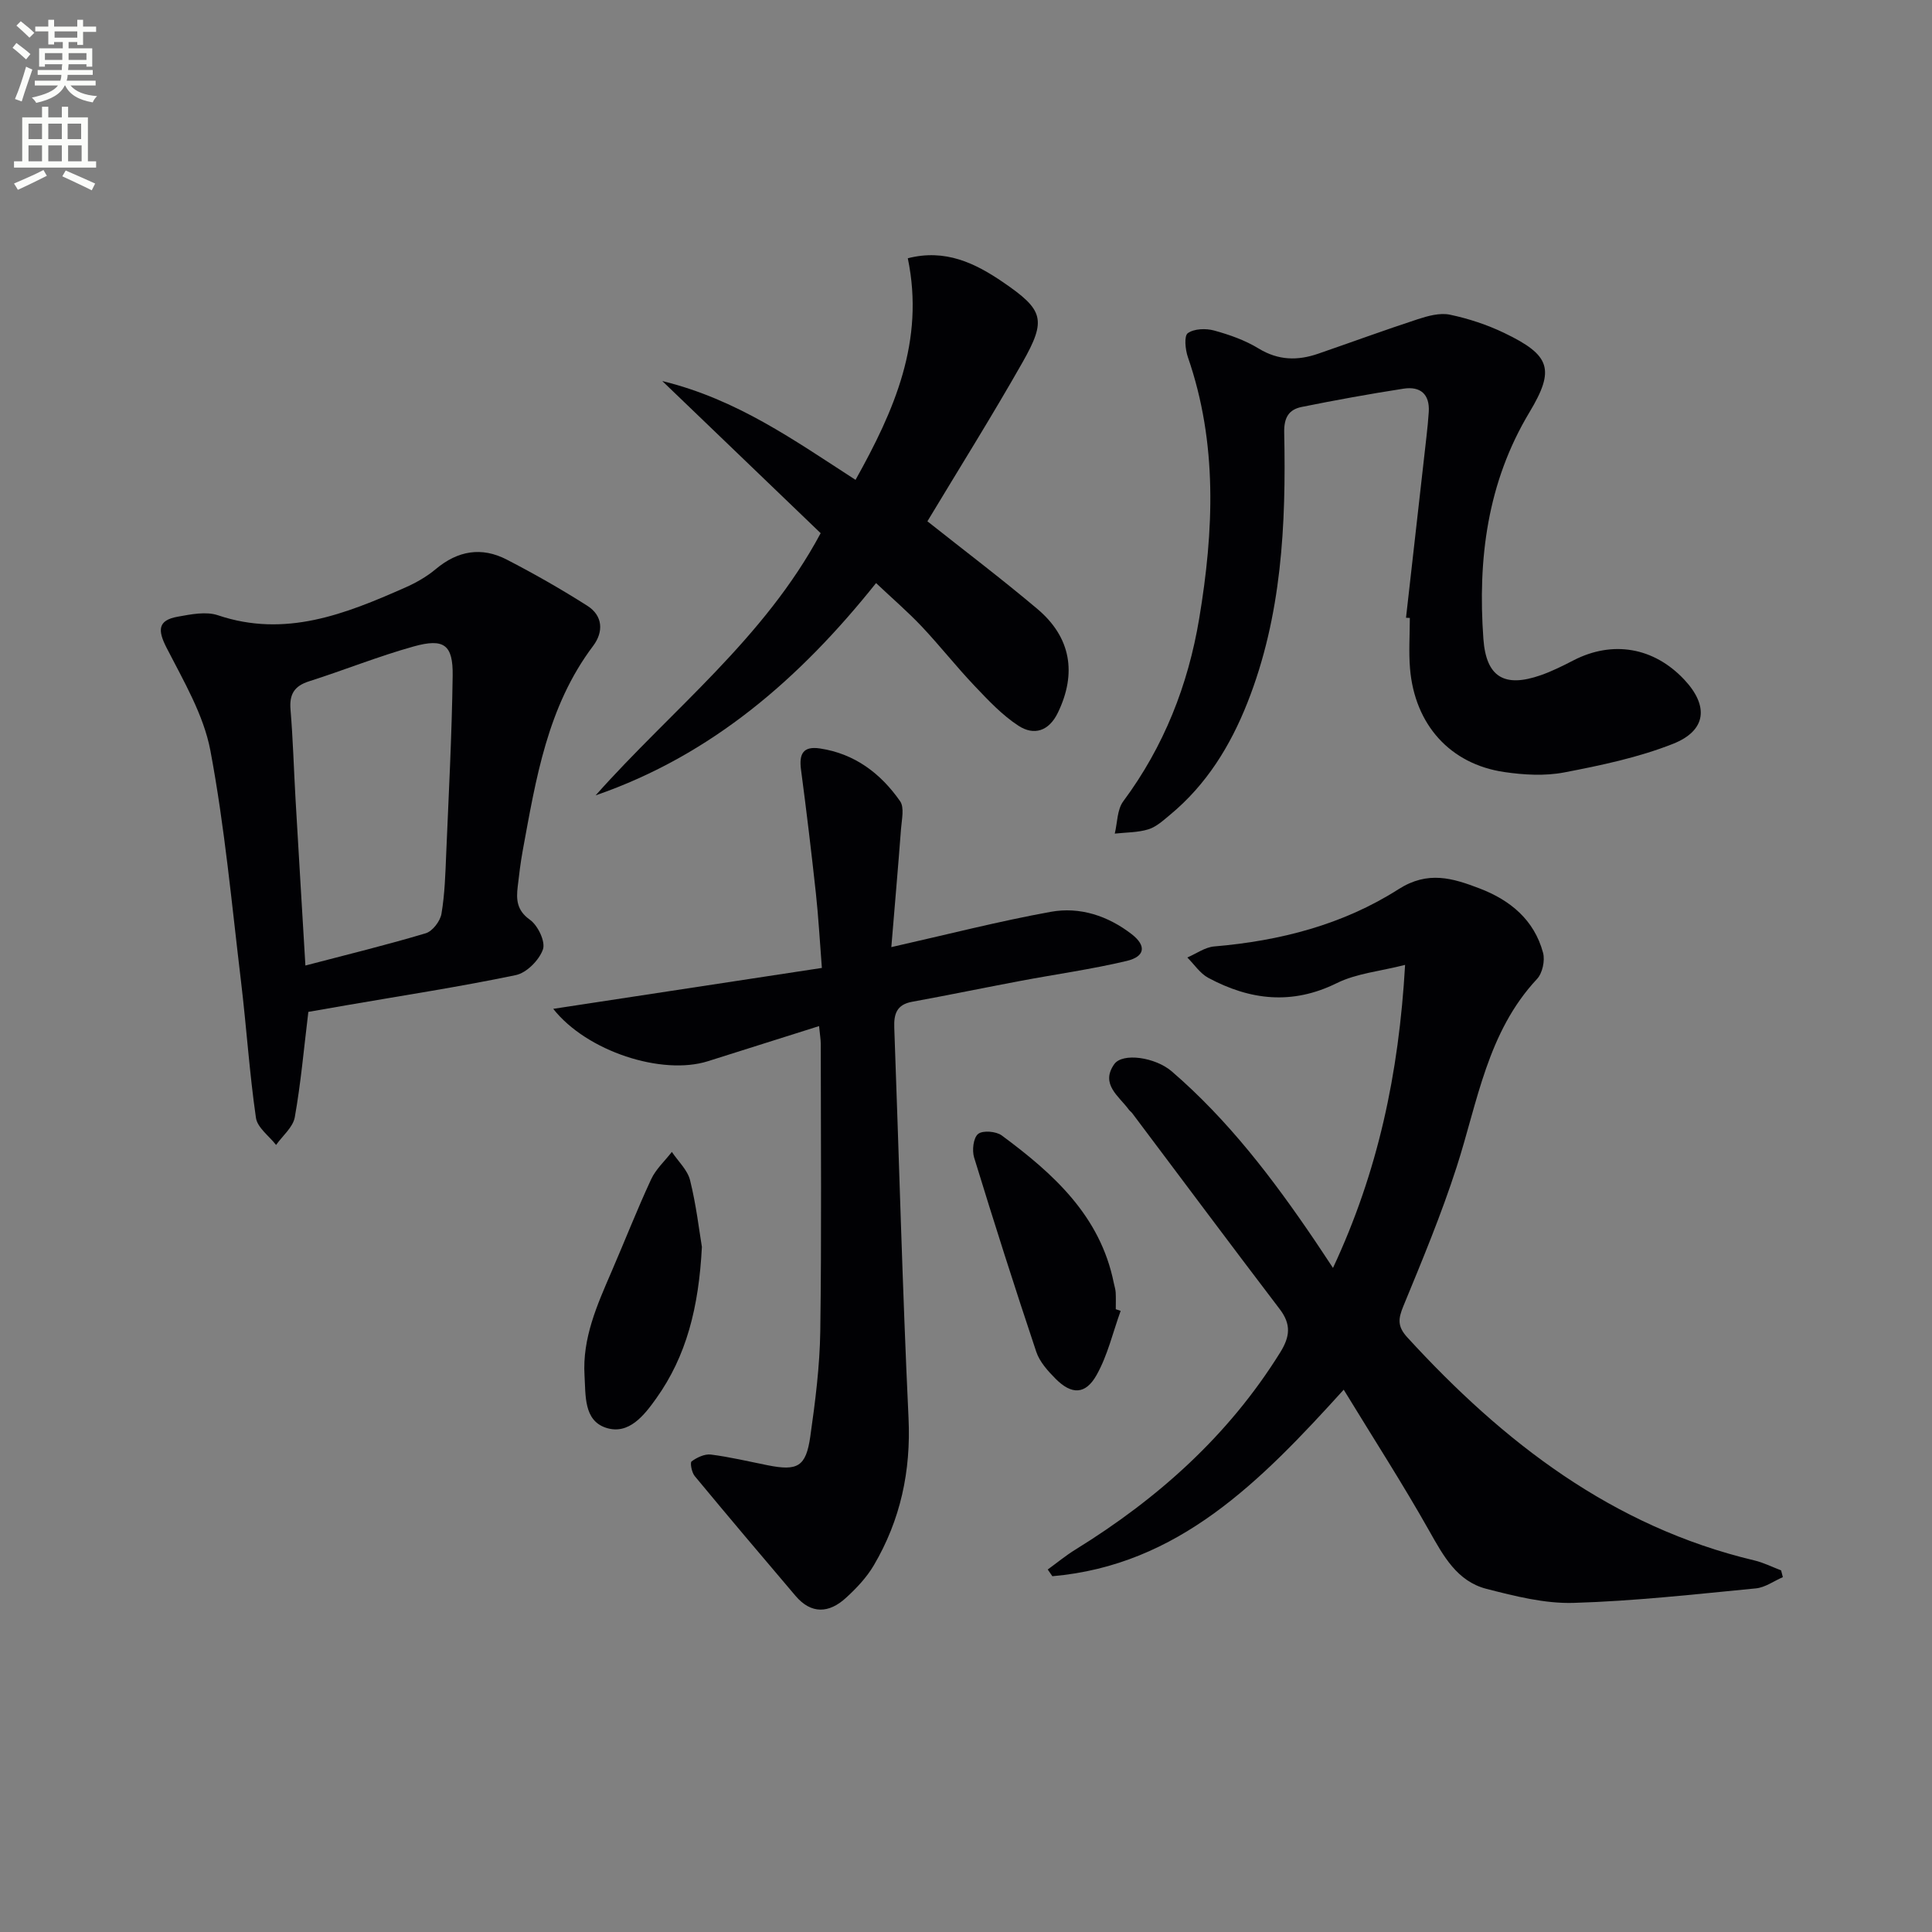 <svg enable-background="new 0 0 400 400" viewBox="0 0 400 400" xmlns="http://www.w3.org/2000/svg"><rect x="0" y="0" width="400" height="400" fill="#808080" stroke="none"/><path d="m2.6 9.9.8-1c.9.7 1.9 1.4 2.9 2.3l-.9 1.1c-1.1-1-2-1.8-2.8-2.4zm.5 10.6c.9-2.1 1.6-4.3 2.3-6.7.4.2.8.4 1.3.6-.7 2.1-1.5 4.3-2.2 6.6zm.3-15.2.9-.9c1 .8 2 1.6 2.8 2.4l-1 1c-.9-.9-1.8-1.7-2.7-2.5zm12.6-1.2h1.2v1.4h2.7v1.1h-2.7v2.7h-1.2v-.6h-1.8v1.3h4.9v3.8h-1.2v-.5h-3.7c0 .4-.1.9-.1 1.2h5.1v1h-5.2c0 .5-.1.9-.2 1.2h6v1h-5.2c1.1 1.3 2.9 2 5.5 2.2-.4.4-.7.8-.9 1.3-2.9-.5-4.8-1.6-5.7-3.5h-.1c-.8 1.7-2.7 2.9-5.9 3.6-.2-.4-.6-.8-.9-1.1 2.8-.6 4.6-1.4 5.4-2.5h-4.8v-1h5.3c.1-.3.2-.7.2-1.2h-4.9v-1h5c0-.4 0-.8.1-1.2h-3.6v.5h-1.2v-3.8h4.9v-1.3h-1.8v.5h-1.2v-2.7h-2.7v-1h2.7v-1.4h1.2v1.4h4.8zm-6.7 8.3h3.6c0-.4 0-.9 0-1.4h-3.6zm1.9-4.6h4.8v-1.3h-4.7v1.3zm6.7 3.2h-3.7v1.4h3.7z" fill="#fbfcfa"/><path d="m8.7 22.1h1.3v2.2h2.8v-2.2h1.3v2.2h4.1v9.1h1.7v1.3h-17v-1.3h1.7v-9.1h4.1zm.3 13.1.7 1.2c-1.8.9-3.8 1.9-6 2.9-.2-.4-.5-.8-.8-1.3 2.3-1 4.4-1.9 6.1-2.8zm-3.1-6.4h2.8v-3.2h-2.8zm0 4.6h2.8v-3.3h-2.8zm4.1-4.6h2.8v-3.2h-2.8zm0 4.6h2.8v-3.3h-2.8zm3.6 1.9c2.1.9 4.1 1.8 6.1 2.7l-.7 1.4c-2.2-1.1-4.2-2-6.1-2.9zm3.2-9.7h-2.8v3.2h2.8zm-2.7 7.8h2.8v-3.3h-2.8z" fill="#fbfcfa"/><g fill="#010104"><path d="m369.12 326.53c-1.86.81-3.68 2.15-5.6 2.33-12.55 1.21-25.11 2.63-37.7 3-5.99.18-12.15-1.39-18.05-2.9-6.1-1.57-8.92-6.8-11.86-12.01-5.44-9.66-11.46-18.99-17.71-29.23-17.23 19.02-34.22 36.35-60.32 38.62-.32-.46-.64-.93-.96-1.39 1.91-1.38 3.74-2.9 5.74-4.13 17.08-10.55 31.69-23.6 42.39-40.81 2.04-3.28 2.3-5.82-.09-8.96-10.26-13.47-20.38-27.05-30.55-40.58-.2-.26-.49-.46-.69-.72-2.06-2.82-5.94-5.26-3.04-9.41 1.72-2.46 8.52-1.45 11.91 1.47 11.71 10.08 20.96 22.25 29.57 34.95 1.11 1.64 2.2 3.31 3.82 5.75 9.29-19.85 13.63-40.11 14.93-62.74-5.22 1.33-10.07 1.76-14.15 3.78-9.26 4.57-17.97 3.53-26.6-1.1-1.71-.92-2.91-2.79-4.34-4.21 1.85-.79 3.66-2.13 5.57-2.29 13.62-1.15 26.66-4.51 38.16-11.85 6.1-3.89 11.23-2.28 16.78-.16 6.36 2.43 11.31 6.52 13.14 13.31.44 1.62-.12 4.24-1.25 5.44-10.29 11.01-12.28 25.42-16.64 38.93-3.15 9.77-7.11 19.29-11.03 28.8-1.08 2.63-1.26 4.2.83 6.48 19.9 21.73 42.48 39.19 71.85 46.17 1.9.45 3.69 1.36 5.53 2.06.13.45.24.92.36 1.4z"/><path d="m169.58 212.44c-7.93 2.5-15.48 4.9-23.04 7.28-9.48 2.98-25.03-2.02-32-10.85 18.61-2.83 36.76-5.6 55.62-8.47-.44-5.65-.71-10.57-1.24-15.46-.93-8.54-1.95-17.08-3.08-25.6-.43-3.22.41-4.91 3.92-4.38 7.2 1.08 12.57 5.16 16.59 10.91.92 1.31.35 3.78.2 5.7-.62 8.2-1.34 16.39-2.01 24.52 11.74-2.65 22.32-5.37 33.03-7.31 6.02-1.09 11.83.84 16.73 4.63 3.09 2.39 2.8 4.63-1.02 5.54-7.24 1.72-14.65 2.75-21.98 4.13-7.5 1.41-14.97 2.96-22.47 4.33-3.17.58-3.79 2.51-3.68 5.37.99 26.92 1.68 53.86 2.95 80.77.52 11.02-1.66 21.13-7.18 30.52-1.49 2.53-3.61 4.78-5.8 6.77-3.47 3.17-7.15 3.41-10.42-.44-7-8.23-13.98-16.48-20.87-24.8-.62-.75-1-2.78-.64-3.04 1.11-.81 2.7-1.57 3.99-1.41 3.94.5 7.82 1.43 11.73 2.21 6.21 1.24 7.95.33 8.85-5.93 1.03-7.23 1.96-14.53 2.07-21.82.28-19.83.11-39.66.1-59.49-.01-.96-.18-1.92-.35-3.68z"/><path d="m291.1 127.9c1.42-12.55 2.84-25.09 4.25-37.64.19-1.65.35-3.31.46-4.97.23-3.72-1.78-5.35-5.22-4.82-7.05 1.09-14.07 2.37-21.07 3.78-2.68.54-3.71 2.18-3.64 5.34.4 19.01-.49 37.9-7.62 55.91-3.54 8.95-8.48 16.95-15.97 23.16-1.4 1.16-2.86 2.52-4.52 3.04-2.2.68-4.64.63-6.97.89.55-2.25.48-4.97 1.76-6.69 8.42-11.33 13.43-24.08 15.72-37.83 3.03-18.15 3.84-36.3-2.34-54.12-.54-1.56-.82-4.39-.02-4.97 1.31-.94 3.74-1.02 5.45-.55 3.18.87 6.41 2.01 9.21 3.72 4.07 2.49 8.09 2.55 12.34 1.08 6.88-2.37 13.7-4.88 20.61-7.14 2.12-.69 4.58-1.37 6.65-.94 3.86.81 7.71 2.08 11.27 3.79 9.57 4.6 10.54 7.53 5.21 16.41-8.75 14.56-10.73 30.44-9.54 46.93.58 7.93 4.35 10.14 11.86 7.52 2.35-.82 4.6-1.95 6.81-3.09 8.09-4.16 16.6-2.71 22.9 3.98 5.12 5.44 4.66 10.56-2.33 13.32-7.17 2.83-14.88 4.45-22.49 5.91-4.01.77-8.36.52-12.44-.08-11.21-1.65-18.52-9.81-19.5-21.42-.29-3.47-.04-6.98-.04-10.48-.26 0-.53-.02-.79-.04z"/><path d="m63.84 209.5c-.94 7.72-1.56 14.83-2.81 21.82-.37 2.07-2.53 3.83-3.87 5.73-1.45-1.86-3.88-3.59-4.17-5.62-1.35-9.33-1.96-18.77-3.08-28.14-1.92-15.99-3.38-32.08-6.35-47.88-1.4-7.42-5.56-14.43-9.08-21.31-1.85-3.62-1.84-5.68 2.31-6.42 2.73-.49 5.85-1.13 8.32-.3 13.97 4.71 26.37-.25 38.73-5.71 2.27-1 4.51-2.27 6.4-3.86 4.55-3.81 9.48-4.64 14.66-1.96 5.7 2.94 11.29 6.13 16.7 9.57 3.23 2.05 3.39 5.4 1.2 8.31-9.48 12.57-11.84 27.54-14.58 42.4-.45 2.45-.74 4.93-1.03 7.4-.32 2.69-.23 4.94 2.53 6.9 1.64 1.17 3.25 4.52 2.69 6.13-.77 2.21-3.37 4.85-5.6 5.32-11.53 2.41-23.19 4.19-34.81 6.2-2.76.48-5.52.96-8.16 1.42zm-.61-9.6c8.63-2.26 16.84-4.26 24.92-6.68 1.4-.42 2.99-2.5 3.25-4.03.69-4.08.81-8.26.98-12.41.52-12.29 1.17-24.58 1.34-36.88.09-6.41-1.78-7.81-8.07-6.06-7.32 2.04-14.41 4.91-21.67 7.22-3.07.98-4.1 2.7-3.83 5.87.51 6.12.68 12.28 1.03 18.41.66 11.4 1.35 22.8 2.05 34.56z"/><path d="m169.91 110.39c-10.63-10.22-21.26-20.43-32.79-31.5 15.49 3.79 27.23 12.21 40.01 20.46 8-14.33 14.38-28.71 10.82-45.88 7.74-1.99 13.91.98 19.74 4.97 8.38 5.74 9.03 7.73 4 16.6-6.29 11.09-13.07 21.9-19.68 32.89 7.48 5.93 15.28 11.84 22.75 18.13 7 5.9 8.19 13.36 4.27 21.48-1.87 3.88-4.97 4.79-8.15 2.73-3.4-2.21-6.29-5.3-9.12-8.28-3.78-3.98-7.18-8.31-10.94-12.3-2.85-3.01-6.01-5.73-9.44-8.97-15.68 19.64-33.93 35.61-58.06 43.95 15.72-17.7 34.9-32.43 46.59-54.28z"/><path d="m232.02 271.4c-1.61 4.45-2.69 9.19-4.97 13.26-2.3 4.11-5.18 4.13-8.48.82-1.61-1.62-3.32-3.51-4.02-5.6-4.47-13.35-8.74-26.77-12.87-40.23-.46-1.49-.16-4.08.83-4.88.96-.78 3.72-.55 4.89.31 10.67 7.9 20.4 16.62 23.2 30.55.13.65.35 1.29.39 1.94.06 1.16.02 2.33.02 3.49.33.11.67.22 1.01.34z"/><path d="m145.32 258.16c-.65 12.54-3.2 22.59-9.45 31.36-2.46 3.45-5.69 7.67-10.45 6.07-4.58-1.53-4.15-6.7-4.4-10.8-.47-7.74 2.6-14.59 5.57-21.46 2.76-6.38 5.29-12.86 8.22-19.17.97-2.1 2.84-3.79 4.29-5.67 1.3 1.94 3.24 3.73 3.77 5.86 1.27 5.1 1.88 10.38 2.45 13.81z"/></g></svg>
